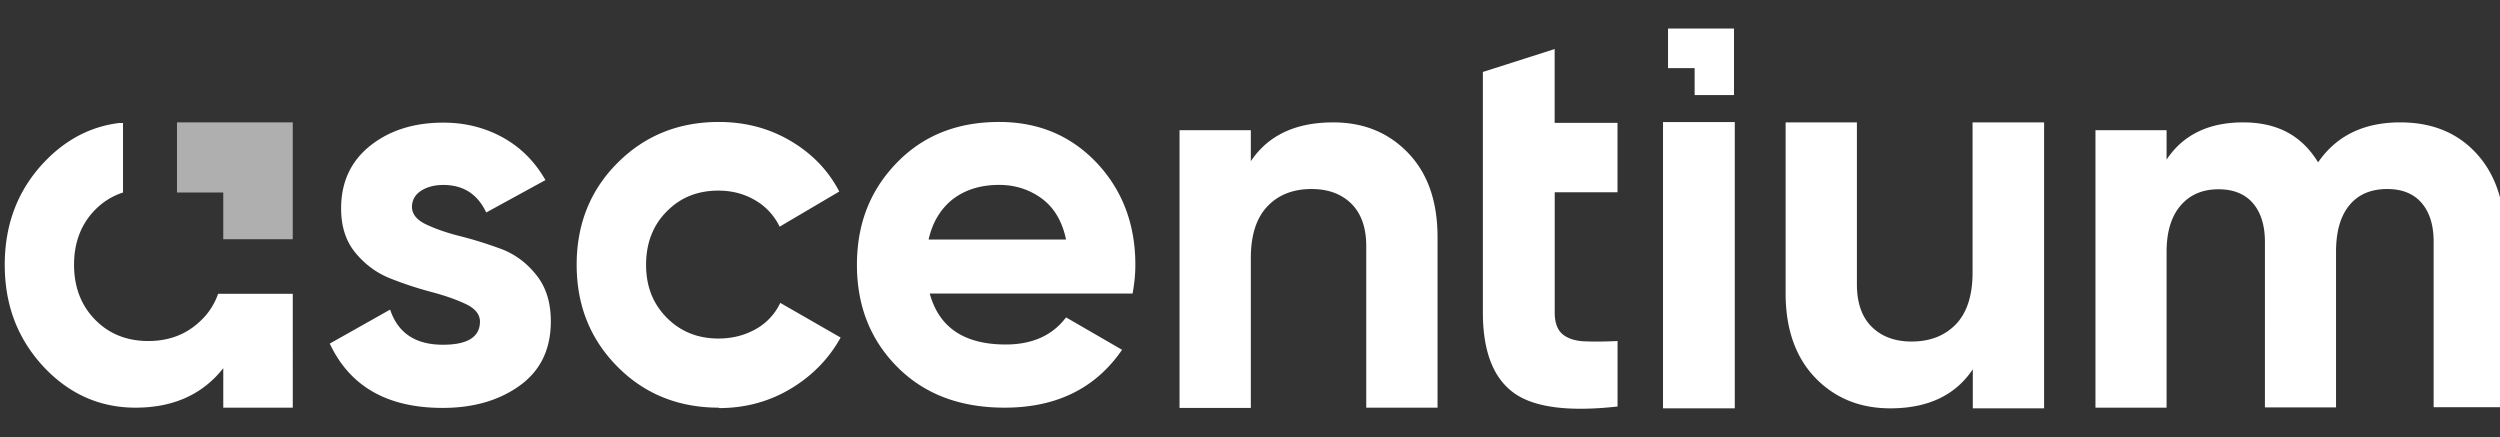 <svg xmlns="http://www.w3.org/2000/svg" width="100%" height="100%" viewBox="0 0 263 46" fill="none"><rect x="0" y="0" width="263" height="46" fill="#333333" stroke="none"/><g clip-path="url(#a)"><path fill="#fff" d="M43.34 21.77c0 .75.509 1.378 1.493 1.84 1.01.48 2.21.897 3.658 1.256 1.442.365 2.864.82 4.306 1.352 1.441.558 2.648 1.474 3.658 2.756 1.01 1.281 1.492 2.896 1.492 4.832 0 2.922-1.08 5.171-3.245 6.741-2.166 1.57-4.884 2.365-8.129 2.365-5.817 0-9.76-2.25-11.882-6.767l6.351-3.576c.82 2.467 2.667 3.697 5.557 3.697 2.597 0 3.893-.82 3.893-2.441 0-.75-.509-1.378-1.493-1.84-1.01-.48-2.21-.897-3.658-1.281a37.57 37.57 0 0 1-4.305-1.423c-1.442-.577-2.648-1.474-3.658-2.704-1.01-1.23-1.493-2.781-1.493-4.64 0-2.8 1.035-4.998 3.08-6.62 2.045-1.621 4.617-2.416 7.672-2.416 2.311 0 4.4.532 6.274 1.57 1.873 1.038 3.366 2.538 4.47 4.473l-6.23 3.41c-.914-1.936-2.406-2.897-4.52-2.897-.94 0-1.734.218-2.357.628-.622.41-.94.993-.94 1.717v-.025l.007-.007ZM75.62 42.886c-4.254 0-7.836-1.448-10.675-4.325-2.857-2.878-4.28-6.454-4.28-10.703 0-4.248 1.416-7.83 4.28-10.701 2.864-2.878 6.42-4.326 10.676-4.326 2.762 0 5.264.653 7.525 1.98 2.26 1.326 3.994 3.114 5.144 5.338l-6.275 3.698a6.373 6.373 0 0 0-2.572-2.781c-1.155-.68-2.45-1.013-3.873-1.013-2.191 0-3.995.724-5.436 2.198-1.442 1.448-2.166 3.333-2.166 5.607 0 2.276.724 4.083 2.166 5.557 1.441 1.448 3.245 2.198 5.436 2.198 1.467 0 2.788-.34 3.943-.993a6.169 6.169 0 0 0 2.572-2.756l6.35 3.646c-1.25 2.25-3.003 4.038-5.264 5.39-2.26 1.352-4.782 2.031-7.525 2.031l-.025-.05v.005ZM97.816 30.903c.984 3.575 3.657 5.338 7.982 5.338 2.788 0 4.909-.942 6.351-2.852l5.893 3.41c-2.788 4.056-6.903 6.087-12.358 6.087-4.687 0-8.44-1.422-11.279-4.274-2.838-2.852-4.255-6.428-4.255-10.754 0-4.325 1.398-7.85 4.185-10.727 2.788-2.878 6.37-4.3 10.771-4.3 4.16 0 7.576 1.448 10.294 4.326 2.693 2.877 4.039 6.453 4.039 10.701 0 .943-.095 1.955-.292 3.019h-21.35l.025.026h-.007Zm-.121-5.704h14.454c-.407-1.935-1.277-3.384-2.572-4.326-1.296-.942-2.788-1.422-4.452-1.422-1.969 0-3.582.506-4.884 1.5-1.276 1.012-2.14 2.415-2.546 4.229v.025-.006ZM140.268 12.876c3.176 0 5.799 1.063 7.861 3.21 2.071 2.153 3.1 5.101 3.1 8.87v17.93h-7.5V25.897c0-1.954-.526-3.428-1.562-4.466-1.06-1.038-2.451-1.545-4.185-1.545-1.95 0-3.487.603-4.642 1.814-1.156 1.211-1.753 3.018-1.753 5.434v15.778h-7.5V13.696h7.5v3.262c1.829-2.73 4.712-4.082 8.655-4.082h.026ZM170.16 20.226v-7.3h-6.611V5.16l-7.55 2.41v25.313c0 4.037 1.08 6.838 3.2 8.408 2.115 1.57 5.772 2.05 10.968 1.474v-6.89c-1.442.071-2.648.071-3.633.026-.96-.07-1.709-.34-2.21-.795-.508-.46-.768-1.21-.768-2.223V20.226h6.611-.007ZM215.039 12.876v30.081h-7.5v-4.108c-1.829 2.73-4.712 4.108-8.681 4.108-3.175 0-5.817-1.064-7.887-3.21-2.071-2.154-3.124-5.121-3.124-8.89V12.877h7.499v17.033c0 1.955.527 3.454 1.563 4.473 1.06 1.038 2.451 1.545 4.184 1.545 1.95 0 3.487-.603 4.668-1.814 1.155-1.21 1.753-3.018 1.753-5.434V12.876h7.525ZM252.532 12.876c3.321 0 5.989 1.089 7.982 3.261 1.996 2.173 2.986 5.102 2.986 8.748v17.95h-7.481V25.417c0-1.737-.433-3.115-1.277-4.082-.844-.968-2.045-1.449-3.606-1.449-1.709 0-3.029.558-3.97 1.692-.94 1.135-1.415 2.756-1.415 4.903v16.38h-7.481V25.443c0-1.737-.433-3.115-1.277-4.083-.845-.967-2.045-1.448-3.608-1.448-1.657 0-2.985.558-3.968 1.692-.985 1.134-1.493 2.755-1.493 4.902v16.38h-7.481v-29.19h7.481v3.095c1.734-2.608 4.426-3.915 8.053-3.915 3.625 0 6.178 1.403 7.887 4.203 1.924-2.8 4.807-4.204 8.63-4.204h.038ZM174.949 42.957V12.843h7.55v30.114h-7.55ZM182.416 3h-6.939v4.166h2.799v2.838h4.14V3Z"/><path fill="#AFAFAF" d="M18.618 12.876v7.376h4.87v4.915h7.31V12.875h-12.18Z"/><path fill="#fff" d="M22.949 30.903c-.368 1.031-.927 1.948-1.72 2.723-1.493 1.5-3.367 2.25-5.627 2.25-2.261 0-4.135-.75-5.602-2.25-1.467-1.5-2.21-3.428-2.21-5.774 0-2.345.743-4.274 2.21-5.774a7.17 7.17 0 0 1 2.94-1.826V12.94h-.412c-3.042.378-5.703 1.787-7.983 4.23C1.846 20.078.5 23.628.5 27.857c0 4.23 1.346 7.755 4.039 10.677 2.693 2.897 5.938 4.352 9.716 4.352 3.97 0 7.043-1.378 9.234-4.153v4.152h7.31V30.91h-7.85v-.006Z"/></g><defs><clipPath id="a"><path fill="#fff" d="M0 0h263v46H0z"/></clipPath></defs></svg>